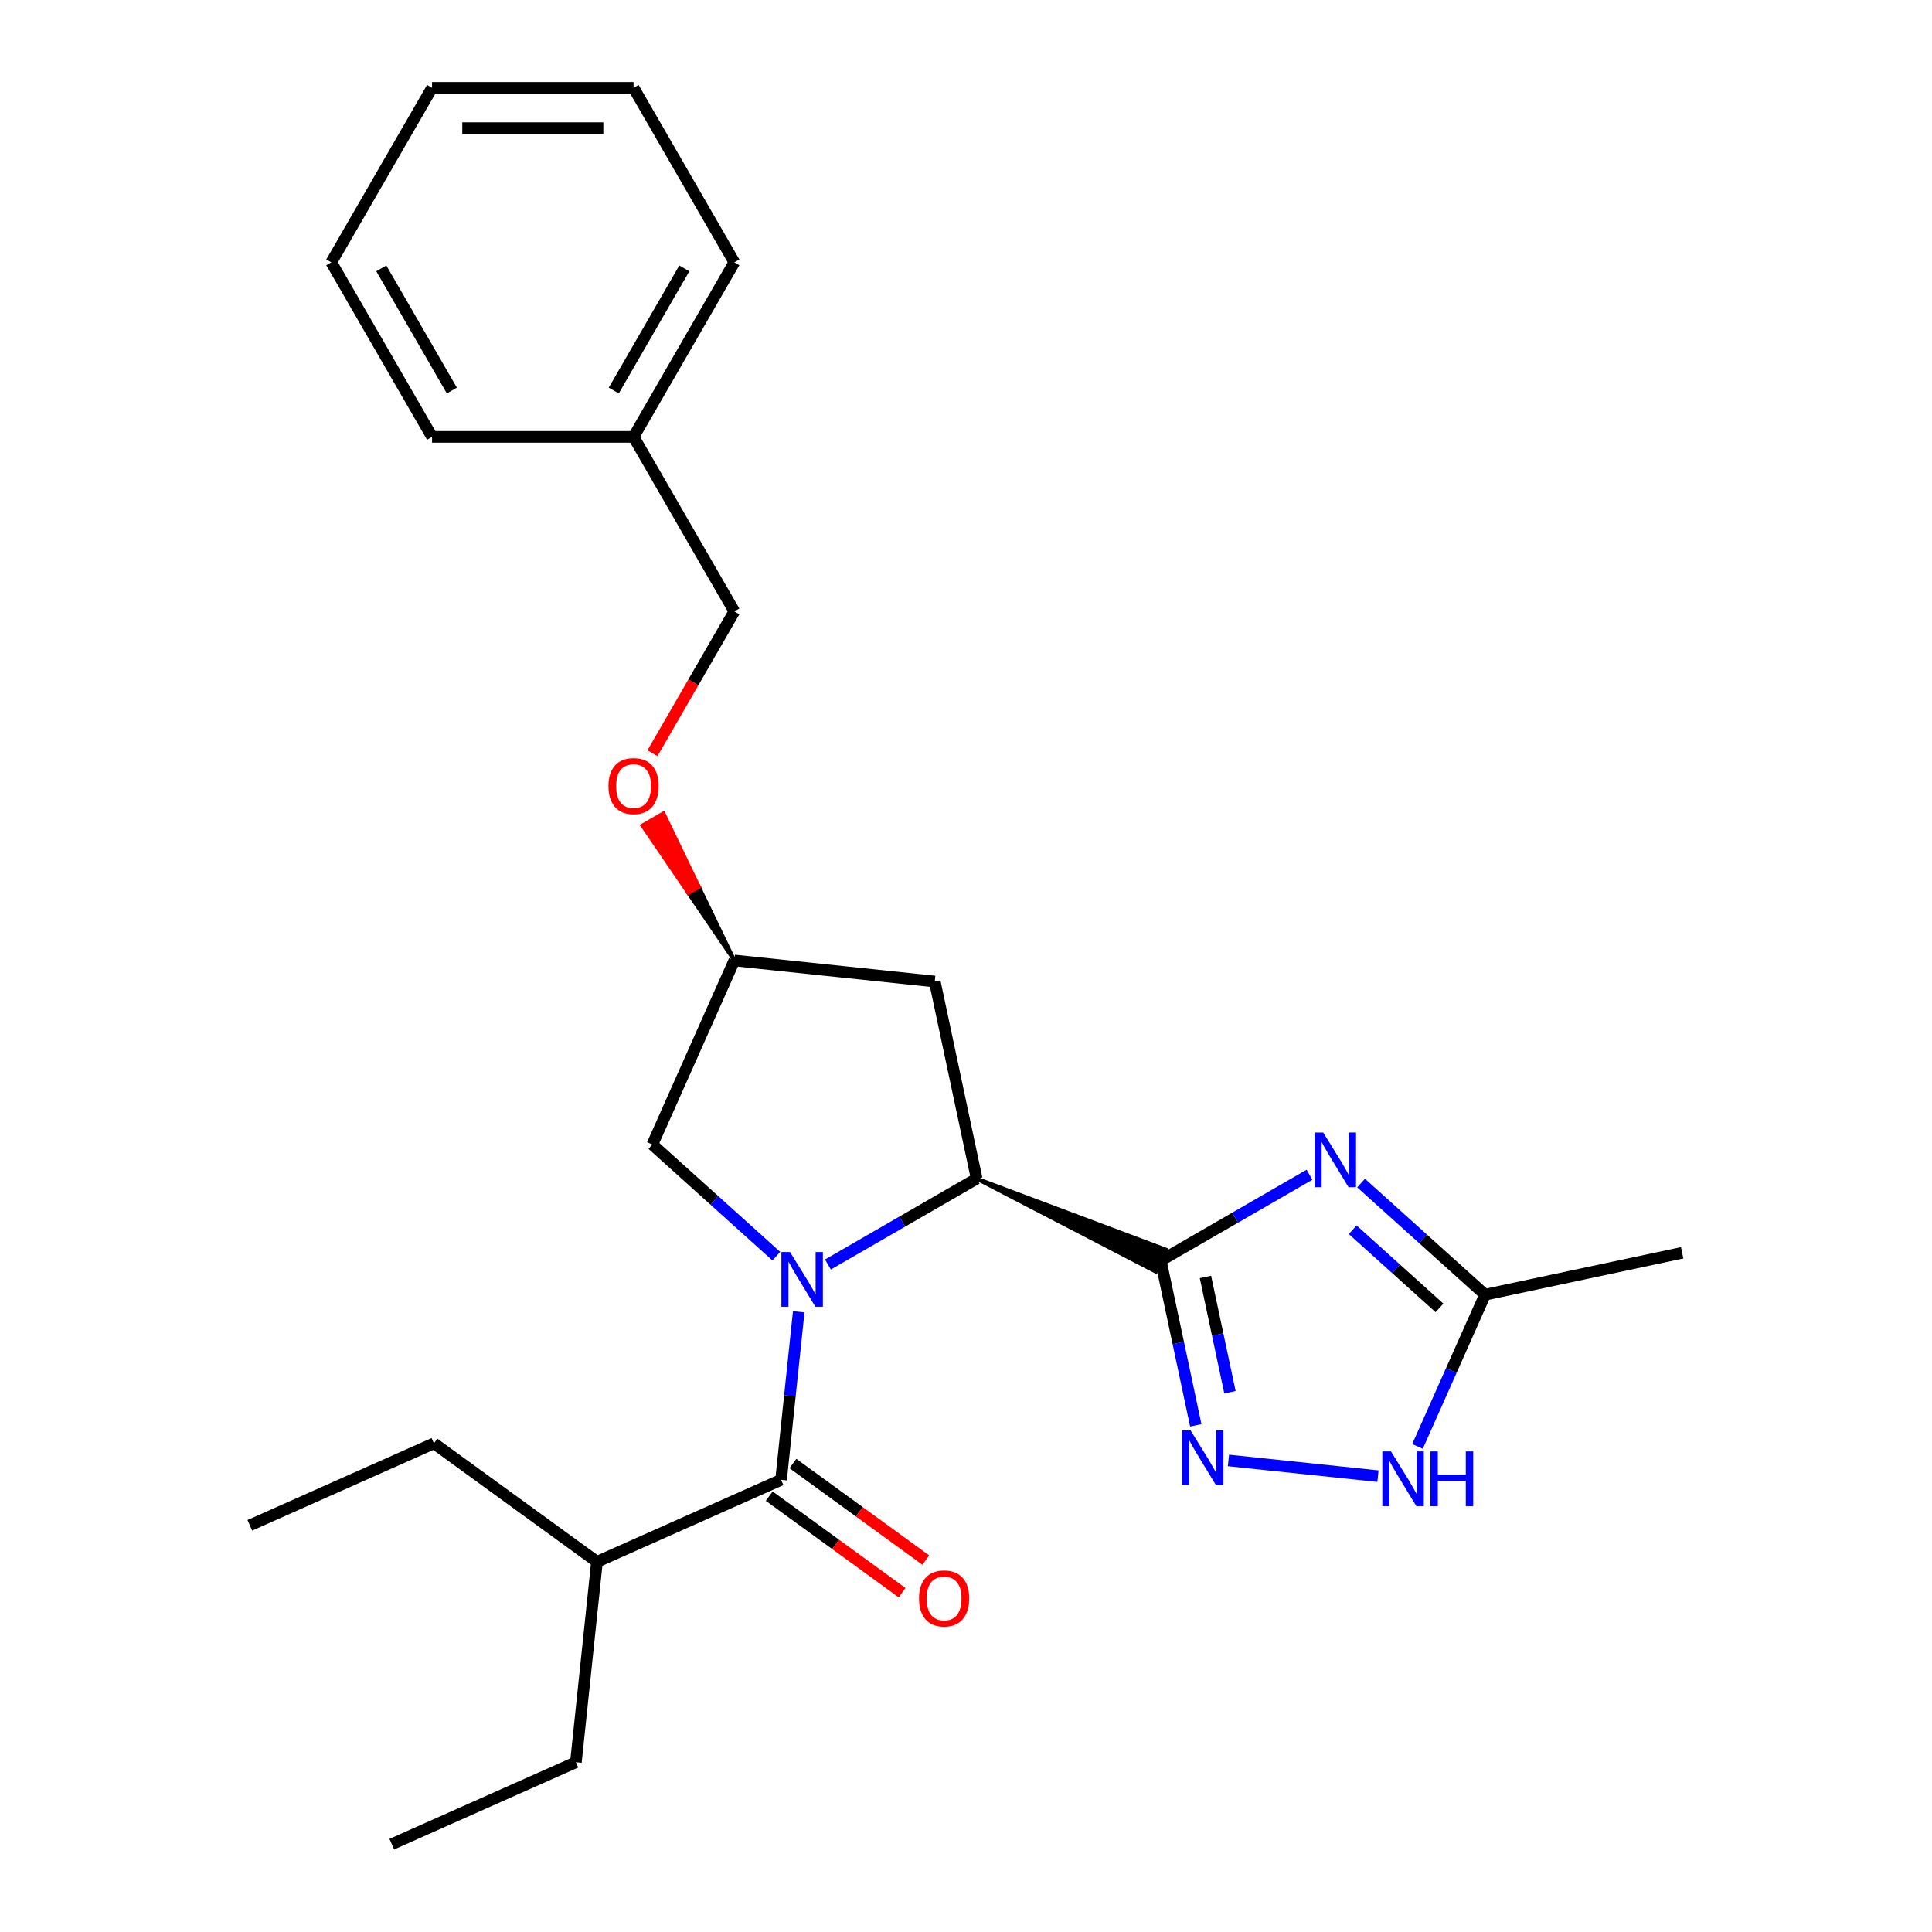 <?xml version='1.0' encoding='iso-8859-1'?>
<svg version='1.1' baseProfile='full'
              xmlns='http://www.w3.org/2000/svg'
                      xmlns:rdkit='http://www.rdkit.org/xml'
                      xmlns:xlink='http://www.w3.org/1999/xlink'
                  xml:space='preserve'
width='1000px' height='1000px' viewBox='0 0 1000 1000'>
<!-- END OF HEADER -->
<rect style='opacity:1.0;fill:#FFFFFF;stroke:none' width='1000' height='1000' x='0' y='0'> </rect>
<path class='bond-2' d='M 428.531,654.51 L 467.024,632.286' style='fill:none;fill-rule:evenodd;stroke:#0000FF;stroke-width:6px;stroke-linecap:butt;stroke-linejoin:miter;stroke-opacity:1' />
<path class='bond-2' d='M 467.024,632.286 L 505.518,610.061' style='fill:none;fill-rule:evenodd;stroke:#000000;stroke-width:6px;stroke-linecap:butt;stroke-linejoin:miter;stroke-opacity:1' />
<path class='bond-4' d='M 413.421,678.984 L 408.85,722.469' style='fill:none;fill-rule:evenodd;stroke:#0000FF;stroke-width:6px;stroke-linecap:butt;stroke-linejoin:miter;stroke-opacity:1' />
<path class='bond-4' d='M 408.85,722.469 L 404.28,765.954' style='fill:none;fill-rule:evenodd;stroke:#000000;stroke-width:6px;stroke-linecap:butt;stroke-linejoin:miter;stroke-opacity:1' />
<path class='bond-7' d='M 401.835,650.198 L 369.751,621.309' style='fill:none;fill-rule:evenodd;stroke:#0000FF;stroke-width:6px;stroke-linecap:butt;stroke-linejoin:miter;stroke-opacity:1' />
<path class='bond-7' d='M 369.751,621.309 L 337.666,592.42' style='fill:none;fill-rule:evenodd;stroke:#000000;stroke-width:6px;stroke-linecap:butt;stroke-linejoin:miter;stroke-opacity:1' />
<path class='bond-0' d='M 505.518,610.061 L 598.264,658.205 L 603.355,646.77 Z' style='fill:#000000;fill-rule:evenodd;fill-opacity:1;stroke:#000000;stroke-width:2px;stroke-linecap:butt;stroke-linejoin:miter;stroke-opacity:1;' />
<path class='bond-1' d='M 600.809,652.488 L 639.303,630.264' style='fill:none;fill-rule:evenodd;stroke:#000000;stroke-width:6px;stroke-linecap:butt;stroke-linejoin:miter;stroke-opacity:1' />
<path class='bond-1' d='M 639.303,630.264 L 677.796,608.04' style='fill:none;fill-rule:evenodd;stroke:#0000FF;stroke-width:6px;stroke-linecap:butt;stroke-linejoin:miter;stroke-opacity:1' />
<path class='bond-3' d='M 600.809,652.488 L 609.871,695.119' style='fill:none;fill-rule:evenodd;stroke:#000000;stroke-width:6px;stroke-linecap:butt;stroke-linejoin:miter;stroke-opacity:1' />
<path class='bond-3' d='M 609.871,695.119 L 618.932,737.75' style='fill:none;fill-rule:evenodd;stroke:#0000FF;stroke-width:6px;stroke-linecap:butt;stroke-linejoin:miter;stroke-opacity:1' />
<path class='bond-3' d='M 623.934,660.94 L 630.277,690.782' style='fill:none;fill-rule:evenodd;stroke:#000000;stroke-width:6px;stroke-linecap:butt;stroke-linejoin:miter;stroke-opacity:1' />
<path class='bond-3' d='M 630.277,690.782 L 636.62,720.624' style='fill:none;fill-rule:evenodd;stroke:#0000FF;stroke-width:6px;stroke-linecap:butt;stroke-linejoin:miter;stroke-opacity:1' />
<path class='bond-6' d='M 704.492,612.352 L 736.576,641.241' style='fill:none;fill-rule:evenodd;stroke:#0000FF;stroke-width:6px;stroke-linecap:butt;stroke-linejoin:miter;stroke-opacity:1' />
<path class='bond-6' d='M 736.576,641.241 L 768.661,670.13' style='fill:none;fill-rule:evenodd;stroke:#000000;stroke-width:6px;stroke-linecap:butt;stroke-linejoin:miter;stroke-opacity:1' />
<path class='bond-6' d='M 700.158,636.522 L 722.617,656.744' style='fill:none;fill-rule:evenodd;stroke:#0000FF;stroke-width:6px;stroke-linecap:butt;stroke-linejoin:miter;stroke-opacity:1' />
<path class='bond-6' d='M 722.617,656.744 L 745.076,676.967' style='fill:none;fill-rule:evenodd;stroke:#000000;stroke-width:6px;stroke-linecap:butt;stroke-linejoin:miter;stroke-opacity:1' />
<path class='bond-8' d='M 505.518,610.061 L 483.831,508.031' style='fill:none;fill-rule:evenodd;stroke:#000000;stroke-width:6px;stroke-linecap:butt;stroke-linejoin:miter;stroke-opacity:1' />
<path class='bond-5' d='M 635.844,755.921 L 713.222,764.054' style='fill:none;fill-rule:evenodd;stroke:#0000FF;stroke-width:6px;stroke-linecap:butt;stroke-linejoin:miter;stroke-opacity:1' />
<path class='bond-9' d='M 398.149,774.393 L 432.539,799.379' style='fill:none;fill-rule:evenodd;stroke:#000000;stroke-width:6px;stroke-linecap:butt;stroke-linejoin:miter;stroke-opacity:1' />
<path class='bond-9' d='M 432.539,799.379 L 466.929,824.365' style='fill:none;fill-rule:evenodd;stroke:#FF0000;stroke-width:6px;stroke-linecap:butt;stroke-linejoin:miter;stroke-opacity:1' />
<path class='bond-9' d='M 410.411,757.516 L 444.801,782.501' style='fill:none;fill-rule:evenodd;stroke:#000000;stroke-width:6px;stroke-linecap:butt;stroke-linejoin:miter;stroke-opacity:1' />
<path class='bond-9' d='M 444.801,782.501 L 479.191,807.487' style='fill:none;fill-rule:evenodd;stroke:#FF0000;stroke-width:6px;stroke-linecap:butt;stroke-linejoin:miter;stroke-opacity:1' />
<path class='bond-11' d='M 404.28,765.954 L 308.988,808.381' style='fill:none;fill-rule:evenodd;stroke:#000000;stroke-width:6px;stroke-linecap:butt;stroke-linejoin:miter;stroke-opacity:1' />
<path class='bond-26' d='M 733.7,748.654 L 751.181,709.392' style='fill:none;fill-rule:evenodd;stroke:#0000FF;stroke-width:6px;stroke-linecap:butt;stroke-linejoin:miter;stroke-opacity:1' />
<path class='bond-26' d='M 751.181,709.392 L 768.661,670.13' style='fill:none;fill-rule:evenodd;stroke:#000000;stroke-width:6px;stroke-linecap:butt;stroke-linejoin:miter;stroke-opacity:1' />
<path class='bond-15' d='M 768.661,670.13 L 870.691,648.443' style='fill:none;fill-rule:evenodd;stroke:#000000;stroke-width:6px;stroke-linecap:butt;stroke-linejoin:miter;stroke-opacity:1' />
<path class='bond-10' d='M 337.666,592.42 L 380.093,497.128' style='fill:none;fill-rule:evenodd;stroke:#000000;stroke-width:6px;stroke-linecap:butt;stroke-linejoin:miter;stroke-opacity:1' />
<path class='bond-25' d='M 483.831,508.031 L 380.093,497.128' style='fill:none;fill-rule:evenodd;stroke:#000000;stroke-width:6px;stroke-linecap:butt;stroke-linejoin:miter;stroke-opacity:1' />
<path class='bond-12' d='M 380.093,497.128 L 361.739,459.08 L 356.319,462.209 Z' style='fill:#000000;fill-rule:evenodd;fill-opacity:1;stroke:#000000;stroke-width:2px;stroke-linecap:butt;stroke-linejoin:miter;stroke-opacity:1;' />
<path class='bond-12' d='M 361.739,459.08 L 332.545,427.29 L 343.385,421.032 Z' style='fill:#FF0000;fill-rule:evenodd;fill-opacity:1;stroke:#FF0000;stroke-width:2px;stroke-linecap:butt;stroke-linejoin:miter;stroke-opacity:1;' />
<path class='bond-12' d='M 361.739,459.08 L 356.319,462.209 L 332.545,427.29 Z' style='fill:#FF0000;fill-rule:evenodd;fill-opacity:1;stroke:#FF0000;stroke-width:2px;stroke-linecap:butt;stroke-linejoin:miter;stroke-opacity:1;' />
<path class='bond-16' d='M 308.988,808.381 L 298.085,912.119' style='fill:none;fill-rule:evenodd;stroke:#000000;stroke-width:6px;stroke-linecap:butt;stroke-linejoin:miter;stroke-opacity:1' />
<path class='bond-17' d='M 308.988,808.381 L 224.6,747.069' style='fill:none;fill-rule:evenodd;stroke:#000000;stroke-width:6px;stroke-linecap:butt;stroke-linejoin:miter;stroke-opacity:1' />
<path class='bond-13' d='M 337.711,389.866 L 358.902,353.162' style='fill:none;fill-rule:evenodd;stroke:#FF0000;stroke-width:6px;stroke-linecap:butt;stroke-linejoin:miter;stroke-opacity:1' />
<path class='bond-13' d='M 358.902,353.162 L 380.093,316.459' style='fill:none;fill-rule:evenodd;stroke:#000000;stroke-width:6px;stroke-linecap:butt;stroke-linejoin:miter;stroke-opacity:1' />
<path class='bond-14' d='M 380.093,316.459 L 327.938,226.124' style='fill:none;fill-rule:evenodd;stroke:#000000;stroke-width:6px;stroke-linecap:butt;stroke-linejoin:miter;stroke-opacity:1' />
<path class='bond-18' d='M 327.938,226.124 L 380.093,135.789' style='fill:none;fill-rule:evenodd;stroke:#000000;stroke-width:6px;stroke-linecap:butt;stroke-linejoin:miter;stroke-opacity:1' />
<path class='bond-18' d='M 317.694,202.143 L 354.202,138.908' style='fill:none;fill-rule:evenodd;stroke:#000000;stroke-width:6px;stroke-linecap:butt;stroke-linejoin:miter;stroke-opacity:1' />
<path class='bond-19' d='M 327.938,226.124 L 223.628,226.124' style='fill:none;fill-rule:evenodd;stroke:#000000;stroke-width:6px;stroke-linecap:butt;stroke-linejoin:miter;stroke-opacity:1' />
<path class='bond-20' d='M 298.085,912.119 L 202.794,954.545' style='fill:none;fill-rule:evenodd;stroke:#000000;stroke-width:6px;stroke-linecap:butt;stroke-linejoin:miter;stroke-opacity:1' />
<path class='bond-21' d='M 224.6,747.069 L 129.309,789.496' style='fill:none;fill-rule:evenodd;stroke:#000000;stroke-width:6px;stroke-linecap:butt;stroke-linejoin:miter;stroke-opacity:1' />
<path class='bond-23' d='M 380.093,135.789 L 327.938,45.455' style='fill:none;fill-rule:evenodd;stroke:#000000;stroke-width:6px;stroke-linecap:butt;stroke-linejoin:miter;stroke-opacity:1' />
<path class='bond-22' d='M 223.628,226.124 L 171.474,135.789' style='fill:none;fill-rule:evenodd;stroke:#000000;stroke-width:6px;stroke-linecap:butt;stroke-linejoin:miter;stroke-opacity:1' />
<path class='bond-22' d='M 233.872,202.143 L 197.364,138.908' style='fill:none;fill-rule:evenodd;stroke:#000000;stroke-width:6px;stroke-linecap:butt;stroke-linejoin:miter;stroke-opacity:1' />
<path class='bond-24' d='M 171.474,135.789 L 223.628,45.455' style='fill:none;fill-rule:evenodd;stroke:#000000;stroke-width:6px;stroke-linecap:butt;stroke-linejoin:miter;stroke-opacity:1' />
<path class='bond-27' d='M 327.938,45.455 L 223.628,45.455' style='fill:none;fill-rule:evenodd;stroke:#000000;stroke-width:6px;stroke-linecap:butt;stroke-linejoin:miter;stroke-opacity:1' />
<path class='bond-27' d='M 312.291,66.317 L 239.275,66.317' style='fill:none;fill-rule:evenodd;stroke:#000000;stroke-width:6px;stroke-linecap:butt;stroke-linejoin:miter;stroke-opacity:1' />
<path  class='atom-0' d='M 408.923 648.056
L 418.203 663.056
Q 419.123 664.536, 420.603 667.216
Q 422.083 669.896, 422.163 670.056
L 422.163 648.056
L 425.923 648.056
L 425.923 676.376
L 422.043 676.376
L 412.083 659.976
Q 410.923 658.056, 409.683 655.856
Q 408.483 653.656, 408.123 652.976
L 408.123 676.376
L 404.443 676.376
L 404.443 648.056
L 408.923 648.056
' fill='#0000FF'/>
<path  class='atom-2' d='M 684.884 586.173
L 694.164 601.173
Q 695.084 602.653, 696.564 605.333
Q 698.044 608.013, 698.124 608.173
L 698.124 586.173
L 701.884 586.173
L 701.884 614.493
L 698.004 614.493
L 688.044 598.093
Q 686.884 596.173, 685.644 593.973
Q 684.444 591.773, 684.084 591.093
L 684.084 614.493
L 680.404 614.493
L 680.404 586.173
L 684.884 586.173
' fill='#0000FF'/>
<path  class='atom-4' d='M 616.237 740.358
L 625.517 755.358
Q 626.437 756.838, 627.917 759.518
Q 629.397 762.198, 629.477 762.358
L 629.477 740.358
L 633.237 740.358
L 633.237 768.678
L 629.357 768.678
L 619.397 752.278
Q 618.237 750.358, 616.997 748.158
Q 615.797 745.958, 615.437 745.278
L 615.437 768.678
L 611.757 768.678
L 611.757 740.358
L 616.237 740.358
' fill='#0000FF'/>
<path  class='atom-6' d='M 719.975 751.261
L 729.255 766.261
Q 730.175 767.741, 731.655 770.421
Q 733.135 773.101, 733.215 773.261
L 733.215 751.261
L 736.975 751.261
L 736.975 779.581
L 733.095 779.581
L 723.135 763.181
Q 721.975 761.261, 720.735 759.061
Q 719.535 756.861, 719.175 756.181
L 719.175 779.581
L 715.495 779.581
L 715.495 751.261
L 719.975 751.261
' fill='#0000FF'/>
<path  class='atom-6' d='M 740.375 751.261
L 744.215 751.261
L 744.215 763.301
L 758.695 763.301
L 758.695 751.261
L 762.535 751.261
L 762.535 779.581
L 758.695 779.581
L 758.695 766.501
L 744.215 766.501
L 744.215 779.581
L 740.375 779.581
L 740.375 751.261
' fill='#0000FF'/>
<path  class='atom-10' d='M 475.668 827.346
Q 475.668 820.546, 479.028 816.746
Q 482.388 812.946, 488.668 812.946
Q 494.948 812.946, 498.308 816.746
Q 501.668 820.546, 501.668 827.346
Q 501.668 834.226, 498.268 838.146
Q 494.868 842.026, 488.668 842.026
Q 482.428 842.026, 479.028 838.146
Q 475.668 834.266, 475.668 827.346
M 488.668 838.826
Q 492.988 838.826, 495.308 835.946
Q 497.668 833.026, 497.668 827.346
Q 497.668 821.786, 495.308 818.986
Q 492.988 816.146, 488.668 816.146
Q 484.348 816.146, 481.988 818.946
Q 479.668 821.746, 479.668 827.346
Q 479.668 833.066, 481.988 835.946
Q 484.348 838.826, 488.668 838.826
' fill='#FF0000'/>
<path  class='atom-13' d='M 314.938 406.873
Q 314.938 400.073, 318.298 396.273
Q 321.658 392.473, 327.938 392.473
Q 334.218 392.473, 337.578 396.273
Q 340.938 400.073, 340.938 406.873
Q 340.938 413.753, 337.538 417.673
Q 334.138 421.553, 327.938 421.553
Q 321.698 421.553, 318.298 417.673
Q 314.938 413.793, 314.938 406.873
M 327.938 418.353
Q 332.258 418.353, 334.578 415.473
Q 336.938 412.553, 336.938 406.873
Q 336.938 401.313, 334.578 398.513
Q 332.258 395.673, 327.938 395.673
Q 323.618 395.673, 321.258 398.473
Q 318.938 401.273, 318.938 406.873
Q 318.938 412.593, 321.258 415.473
Q 323.618 418.353, 327.938 418.353
' fill='#FF0000'/>
</svg>
